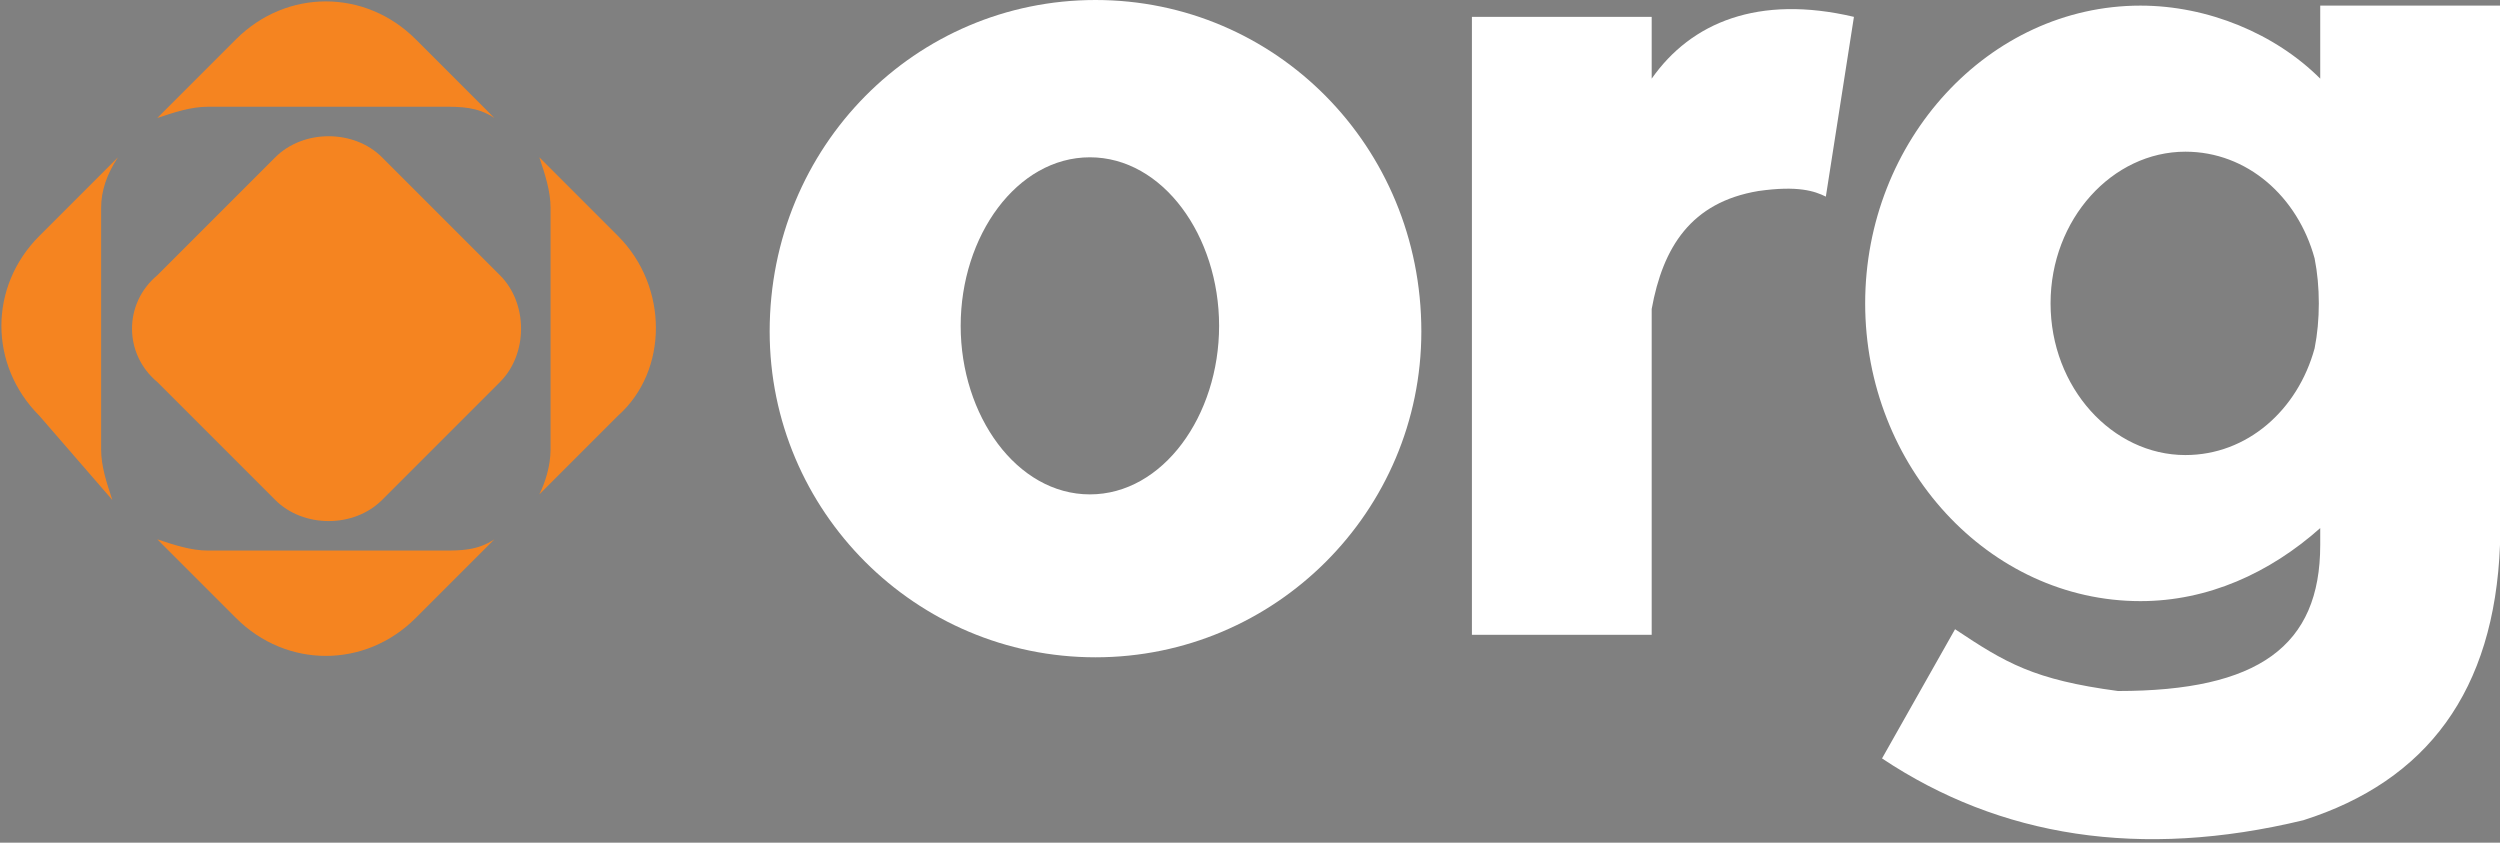 <?xml version="1.0" encoding="utf-8"?>
<!-- Generator: Adobe Illustrator 27.2.0, SVG Export Plug-In . SVG Version: 6.00 Build 0)  -->
<svg version="1.1"
	 id="svg30" xmlns:inkscape="http://www.inkscape.org/namespaces/inkscape" xmlns:sodipodi="http://sodipodi.sourceforge.net/DTD/sodipodi-0.dtd" xmlns:svg="http://www.w3.org/2000/svg" xmlns:rdf="http://www.w3.org/1999/02/22-rdf-syntax-ns#" xmlns:cc="http://creativecommons.org/ns#" xmlns:dc="http://purl.org/dc/elements/1.1/"
	 xmlns="http://www.w3.org/2000/svg" xmlns:xlink="http://www.w3.org/1999/xlink" x="0px" y="0px" viewBox="0 0 44.5 15"
	 style="enable-background:new 0 0 44.5 15;" xml:space="preserve">
<rect x="0" y="0" width="44.5" height="15" fill="#808080" stroke="none"/>
<style type="text/css">
	.st0{fill:#F58420;}
	.st1{fill:#163B4F;}
	.st2{fill:#FFFFFF;}
</style>
<sodipodi:namedview  bordercolor="#666666" borderopacity="1" gridtolerance="10" guidetolerance="10" id="namedview32" inkscape:current-layer="svg30" inkscape:cx="166.325" inkscape:cy="129.3913" inkscape:pageopacity="0" inkscape:pageshadow="2" inkscape:window-height="837" inkscape:window-maximized="1" inkscape:window-width="1600" inkscape:window-x="-8" inkscape:window-y="-8" inkscape:zoom="1.0912371" objecttolerance="10" pagecolor="#ffffff" showgrid="false">
	</sodipodi:namedview>
<g id="_Group_">
	<path id="path8" inkscape:connector-curvature="0" class="st0" d="M1.8,8c0,0.3,0.1,0.6,0.2,0.9L0.7,7.4c-0.9-0.9-0.9-2.3,0-3.2
		l1.4-1.4C1.9,3.1,1.8,3.4,1.8,3.7V8z"/>
	<path id="path10" inkscape:connector-curvature="0" class="st0" d="M8.8,2.1C8.5,1.9,8.2,1.9,7.9,1.9H3.7c-0.3,0-0.6,0.1-0.9,0.2
		l1.4-1.4c0.9-0.9,2.3-0.9,3.2,0L8.8,2.1z"/>
	<path id="path12" inkscape:connector-curvature="0" class="st0" d="M11,7.4L9.6,8.8C9.7,8.6,9.8,8.3,9.8,8V3.7
		c0-0.3-0.1-0.6-0.2-0.9L11,4.2C11.9,5.1,11.9,6.6,11,7.4z"/>
	<path id="path14" inkscape:connector-curvature="0" class="st0" d="M8.8,9.6L7.4,11c-0.9,0.9-2.3,0.9-3.2,0L2.8,9.6
		c0.3,0.1,0.6,0.2,0.9,0.2h4.2C8.2,9.8,8.5,9.8,8.8,9.6z"/>
</g>
<g id="_Group_2">
	<path id="rect17" class="st0" d="M2.8,4.9l2.1-2.1c0.5-0.5,1.4-0.5,1.9,0l2.1,2.1c0.5,0.5,0.5,1.4,0,1.9L6.8,8.9
		c-0.5,0.5-1.4,0.5-1.9,0L2.8,6.8C2.2,6.3,2.2,5.4,2.8,4.9z"/>
</g>
<path id="path20" inkscape:connector-curvature="0" class="st1" d="M44.5,9.7L44.5,9.7L44.5,9.7C44.5,9.7,44.5,9.7,44.5,9.7z
	 M41.3,9.7L41.3,9.7C41.3,9.7,41.3,9.7,41.3,9.7L41.3,9.7z"/>
<path id="path22" inkscape:connector-curvature="0" class="st2" d="M41.3,0.1v1.3c-0.8-0.8-2-1.3-3.2-1.3c-2.7,0-4.9,2.4-4.9,5.3
	s2.2,5.3,4.9,5.3c1.2,0,2.3-0.5,3.2-1.3v0.2c0,0,0,0,0,0.1c0,1.8-1.1,2.6-3.6,2.6c-1.5-0.2-2-0.5-2.9-1.1l-1.3,2.3
	c2.1,1.4,4.6,1.8,7.5,1.1c2.2-0.7,3.4-2.3,3.5-4.9c0,0,0,0,0-0.1V0.1H41.3z M38.9,8.1c-1.3,0-2.4-1.2-2.4-2.7s1.1-2.7,2.4-2.7
	c1.1,0,2,0.8,2.3,1.9c0.1,0.5,0.1,1.1,0,1.6C40.9,7.3,40,8.1,38.9,8.1z"/>
<path id="path24" inkscape:connector-curvature="0" class="st2" d="M25.3,5.9c0,3.2-2.6,5.8-5.8,5.8s-5.8-2.6-5.8-5.8
	c0-3.3,2.6-5.9,5.8-5.9S25.3,2.6,25.3,5.9z M19.4,2.8c-1.3,0-2.3,1.4-2.3,3s1,3,2.3,3c1.3,0,2.3-1.4,2.3-3S20.7,2.8,19.4,2.8z"/>
<path id="path26" inkscape:connector-curvature="0" class="st2" d="M33,0.3l-0.5,3.2c-0.2-0.1-0.5-0.2-1.2-0.1
	c-1.2,0.2-1.7,1-1.9,2.1v5.8h-3.2v-11h3.2v1.1C30.1,0.4,31.3-0.1,33,0.3L33,0.3z"/>
</svg>
